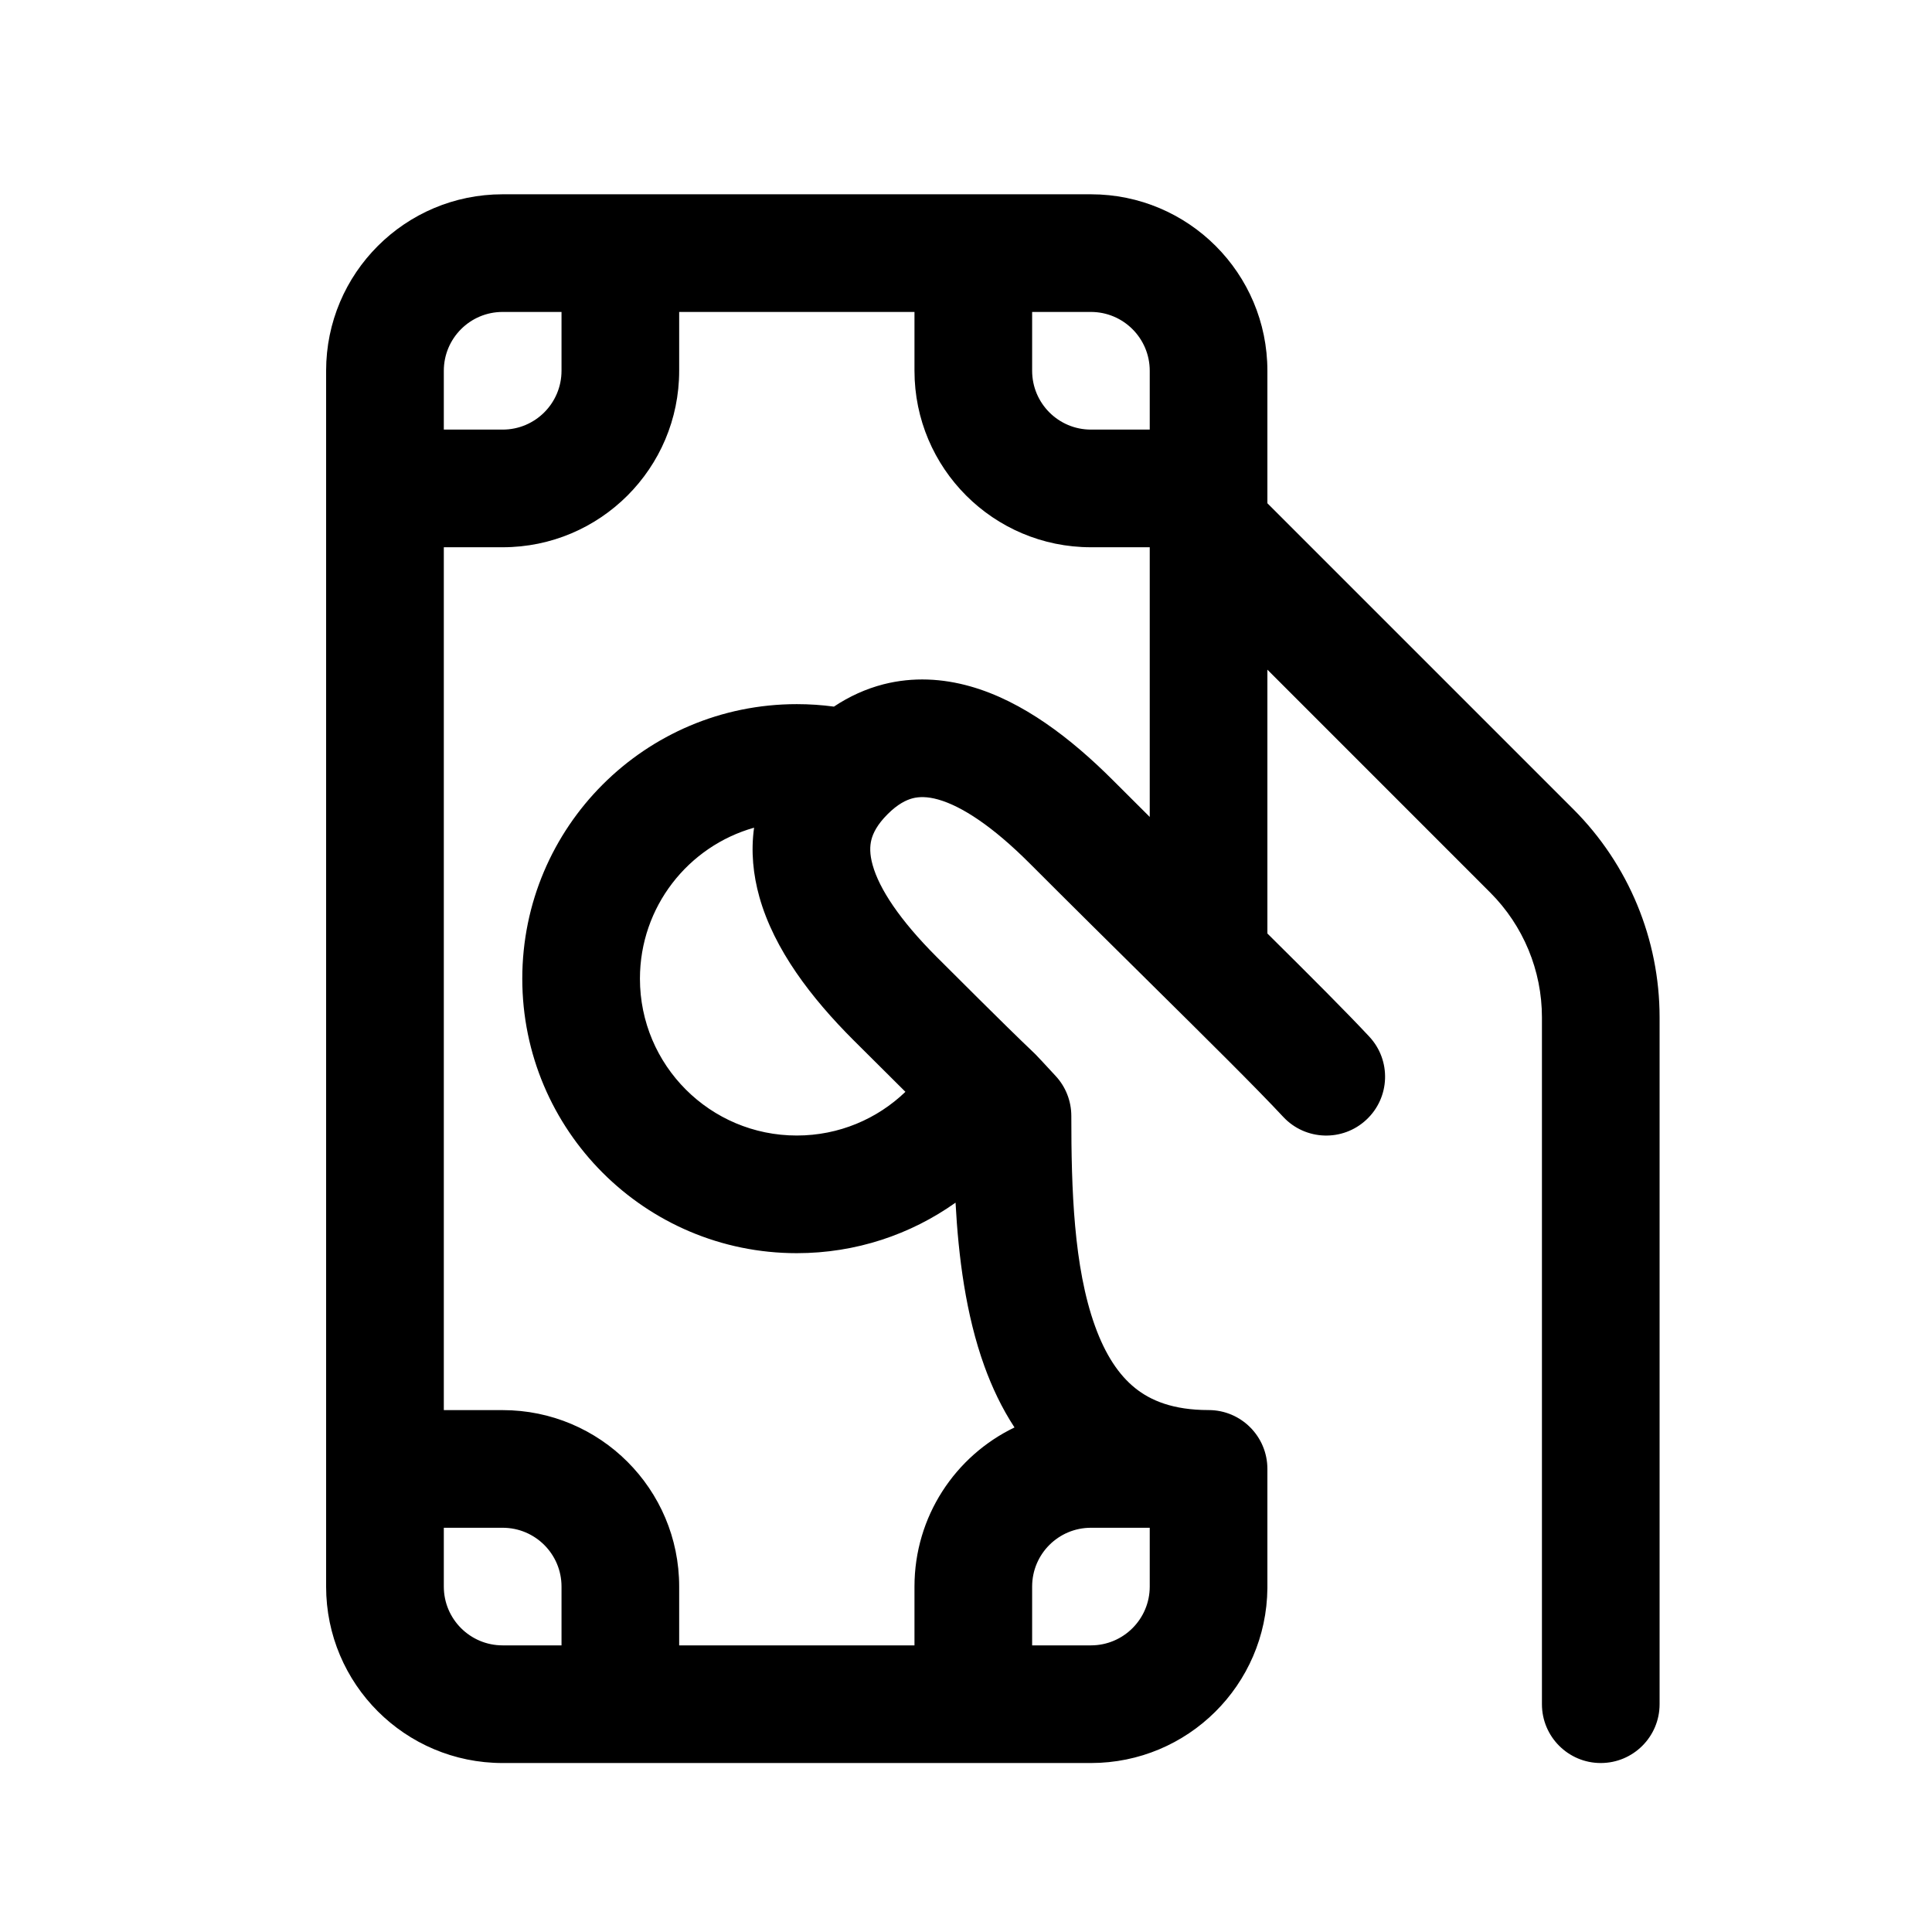 <?xml version="1.0" encoding="UTF-8"?>
<svg xmlns="http://www.w3.org/2000/svg" width="39" height="39" viewBox="0 0 39 39" fill="none">
  <path d="M10.146 3.922C8.178 3.922 6.583 5.517 6.583 7.485V32.027C6.583 33.994 8.178 35.589 10.146 35.589H22.022C23.978 35.589 25.566 34.012 25.584 32.06L25.584 32.027V29.652C25.584 28.996 25.053 28.464 24.397 28.464C23.678 28.464 23.226 28.271 22.914 28.02C22.584 27.755 22.313 27.346 22.105 26.77C21.673 25.575 21.626 23.998 21.626 22.527C21.626 22.226 21.512 21.936 21.307 21.717C21.186 21.587 21.105 21.499 21.047 21.436C20.903 21.282 20.896 21.274 20.776 21.161C20.66 21.051 20.302 20.71 18.903 19.312C18.162 18.57 17.75 17.943 17.616 17.464C17.554 17.244 17.557 17.08 17.591 16.948C17.625 16.818 17.707 16.646 17.915 16.438C18.123 16.229 18.295 16.148 18.425 16.114C18.556 16.081 18.719 16.078 18.938 16.139C19.417 16.274 20.044 16.686 20.786 17.429C21.64 18.284 22.453 19.087 23.18 19.806C24.382 20.995 25.355 21.957 25.904 22.546C26.351 23.025 27.103 23.051 27.582 22.603C28.062 22.156 28.088 21.404 27.64 20.925C27.19 20.442 26.466 19.718 25.584 18.844L25.584 13.518L30.082 18.017C30.75 18.685 31.126 19.591 31.126 20.536V34.402C31.126 35.057 31.658 35.589 32.313 35.589C32.969 35.589 33.501 35.057 33.501 34.402V20.536C33.501 18.961 32.875 17.451 31.762 16.337L25.584 10.159L25.584 7.485C25.584 5.517 23.989 3.922 22.021 3.922H10.146ZM19.871 27.577C20.024 28.001 20.222 28.423 20.479 28.815C19.284 29.39 18.46 30.612 18.46 32.027V33.214H13.71V32.027C13.71 30.059 12.114 28.465 10.147 28.465H8.959V11.047H10.147C12.114 11.047 13.71 9.452 13.71 7.484V6.297H18.46V7.484C18.46 9.452 20.055 11.047 22.022 11.047H23.209L23.209 16.491C22.964 16.248 22.716 16 22.466 15.75C21.625 14.909 20.648 14.154 19.583 13.854C19.03 13.698 18.436 13.66 17.835 13.813C17.478 13.905 17.143 14.058 16.834 14.264C16.589 14.231 16.339 14.214 16.084 14.214C13.024 14.214 10.543 16.695 10.543 19.756C10.543 22.816 13.024 25.297 16.084 25.297C17.278 25.297 18.384 24.92 19.289 24.277C19.347 25.361 19.495 26.537 19.871 27.577ZM12.918 19.756C12.918 18.306 13.892 17.083 15.222 16.708C15.155 17.188 15.204 17.66 15.329 18.106C15.628 19.172 16.382 20.15 17.224 20.992C17.671 21.438 18.013 21.778 18.277 22.04C17.708 22.587 16.936 22.922 16.084 22.922C14.335 22.922 12.918 21.505 12.918 19.756ZM8.959 7.485C8.959 6.829 9.49 6.297 10.146 6.297H11.335V7.484C11.335 8.14 10.803 8.672 10.147 8.672H8.959V7.485ZM20.835 6.297H22.021C22.677 6.297 23.209 6.829 23.209 7.485L23.209 8.672H22.022C21.366 8.672 20.835 8.14 20.835 7.484V6.297ZM23.209 30.84V32.027C23.209 32.682 22.678 33.214 22.022 33.214H20.835V32.027C20.835 31.371 21.366 30.84 22.022 30.84H23.209ZM11.335 33.214H10.146C9.49 33.214 8.959 32.682 8.959 32.027V30.84H10.147C10.803 30.84 11.335 31.371 11.335 32.027V33.214Z" fill="black"></path>
</svg>
